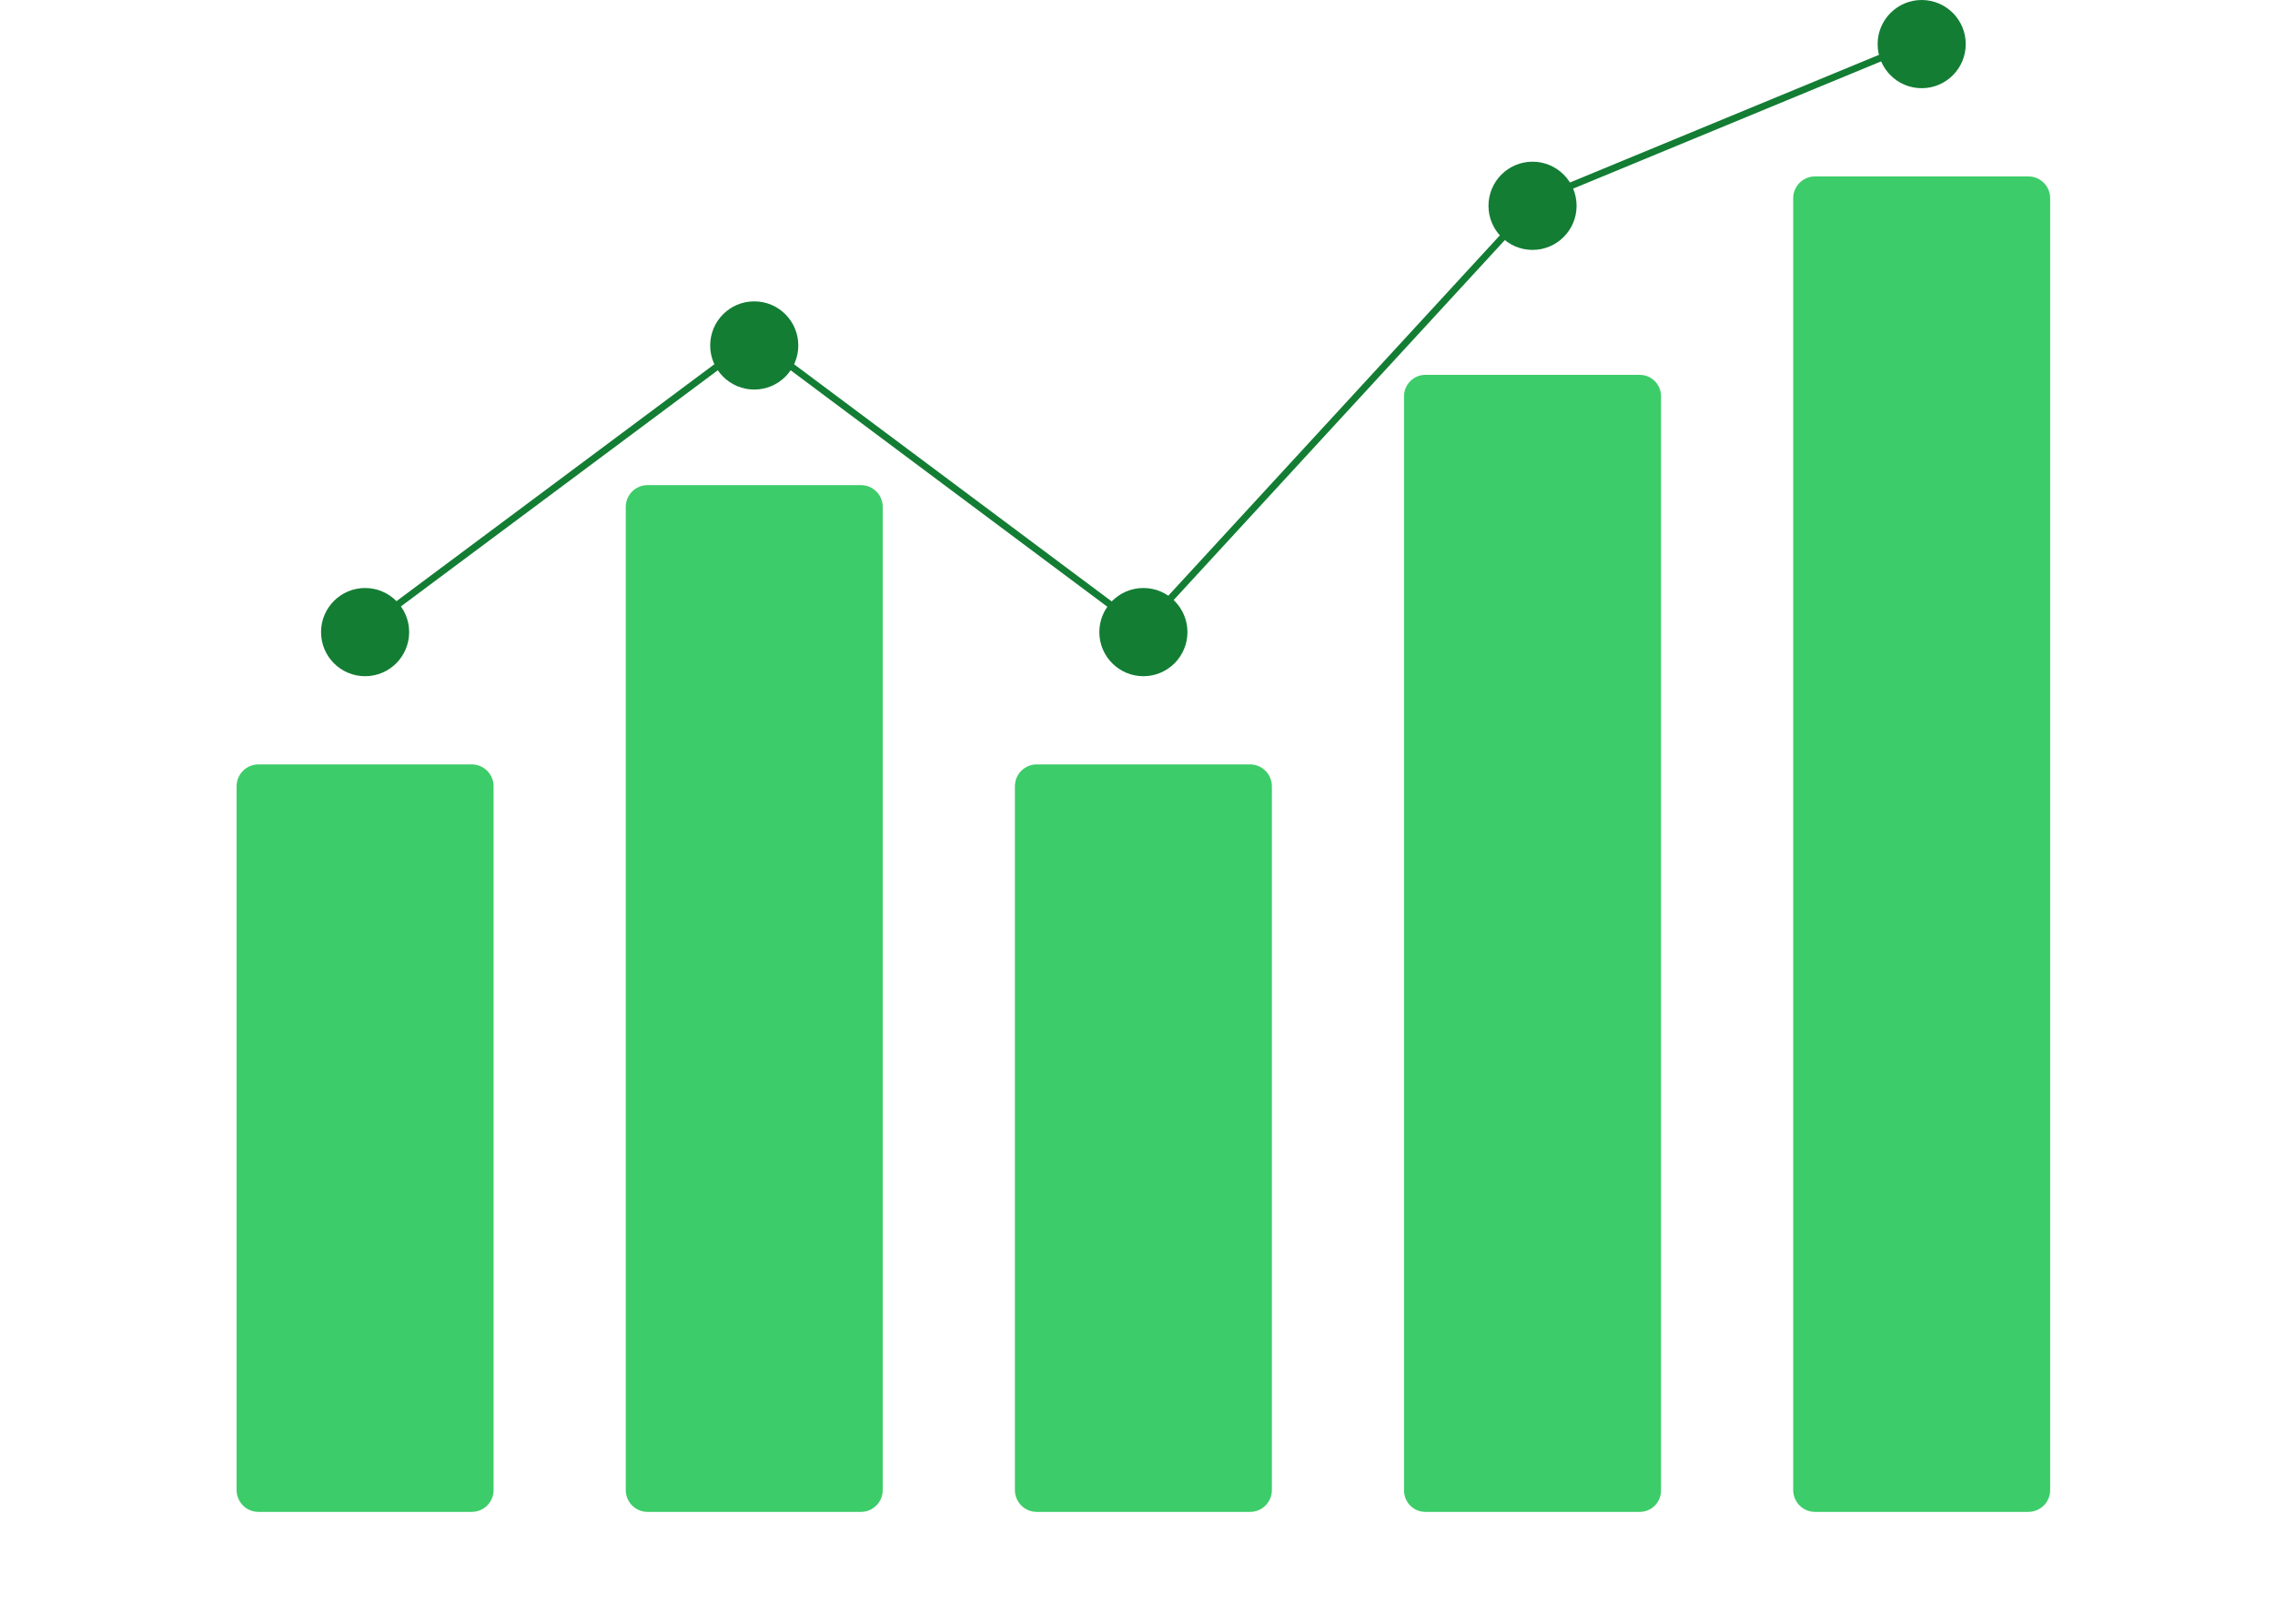 <?xml version="1.0" encoding="UTF-8"?> <svg xmlns="http://www.w3.org/2000/svg" width="360" height="257" viewBox="0 0 360 257" fill="none"> <path d="M74.657 239.295H40.889C39.975 239.294 39.098 238.93 38.452 238.283C37.805 237.635 37.441 236.758 37.44 235.842V124.44C37.441 123.525 37.805 122.647 38.452 122C39.098 121.352 39.975 120.988 40.889 120.987H74.657C75.571 120.988 76.448 121.352 77.095 122C77.741 122.647 78.105 123.525 78.106 124.44V235.842C78.105 236.758 77.741 237.635 77.095 238.283C76.448 238.93 75.571 239.294 74.657 239.295V239.295Z" fill="#3DCC6A"></path> <path d="M136.237 239.295H102.469C101.555 239.294 100.678 238.93 100.031 238.283C99.385 237.635 99.021 236.758 99.02 235.842V80.233C99.021 79.318 99.385 78.44 100.031 77.793C100.678 77.145 101.555 76.781 102.469 76.78H136.237C137.151 76.781 138.028 77.145 138.674 77.793C139.321 78.44 139.685 79.318 139.686 80.233V235.842C139.685 236.758 139.321 237.635 138.674 238.283C138.028 238.93 137.151 239.294 136.237 239.295V239.295Z" fill="#3DCC6A"></path> <path d="M197.816 239.295H164.048C163.134 239.294 162.257 238.93 161.611 238.283C160.964 237.635 160.6 236.758 160.599 235.842V124.44C160.6 123.525 160.964 122.647 161.611 122C162.257 121.352 163.134 120.988 164.048 120.987H197.816C198.73 120.988 199.607 121.352 200.253 122C200.9 122.647 201.264 123.525 201.265 124.44V235.842C201.264 236.758 200.9 237.635 200.253 238.283C199.607 238.93 198.73 239.294 197.816 239.295V239.295Z" fill="#3DCC6A"></path> <path d="M259.395 239.295H225.628C224.734 239.314 223.869 238.978 223.223 238.36C222.576 237.742 222.201 236.893 222.179 235.998V62.627C222.201 61.732 222.576 60.883 223.223 60.265C223.869 59.647 224.734 59.311 225.628 59.33H259.395C260.289 59.311 261.154 59.647 261.8 60.265C262.447 60.883 262.822 61.732 262.844 62.627V235.998C262.822 236.893 262.447 237.742 261.8 238.36C261.154 238.978 260.289 239.314 259.395 239.295Z" fill="#3DCC6A"></path> <path d="M320.974 239.295H287.207C286.292 239.294 285.416 238.93 284.769 238.283C284.123 237.635 283.759 236.758 283.758 235.842V31.373C283.759 30.458 284.123 29.58 284.769 28.933C285.416 28.285 286.292 27.921 287.207 27.92H320.974C321.889 27.921 322.765 28.285 323.412 28.933C324.059 29.58 324.422 30.458 324.423 31.373V235.842C324.422 236.758 324.059 237.635 323.412 238.283C322.765 238.93 321.889 239.294 320.974 239.295V239.295Z" fill="#3DCC6A"></path> <path d="M57.773 107.027C61.624 107.027 64.745 103.902 64.745 100.047C64.745 96.192 61.624 93.067 57.773 93.067C53.923 93.067 50.802 96.192 50.802 100.047C50.802 103.902 53.923 107.027 57.773 107.027Z" fill="#137D34"></path> <path d="M119.353 61.657C123.203 61.657 126.324 58.532 126.324 54.677C126.324 50.822 123.203 47.697 119.353 47.697C115.502 47.697 112.381 50.822 112.381 54.677C112.381 58.532 115.502 61.657 119.353 61.657Z" fill="#137D34"></path> <path d="M180.932 107.027C184.782 107.027 187.903 103.902 187.903 100.047C187.903 96.192 184.782 93.067 180.932 93.067C177.082 93.067 173.961 96.192 173.961 100.047C173.961 103.902 177.082 107.027 180.932 107.027Z" fill="#137D34"></path> <path d="M242.511 39.554C246.361 39.554 249.483 36.428 249.483 32.574C249.483 28.719 246.361 25.593 242.511 25.593C238.661 25.593 235.54 28.719 235.54 32.574C235.54 36.428 238.661 39.554 242.511 39.554Z" fill="#137D34"></path> <path d="M304.091 13.96C307.941 13.96 311.062 10.835 311.062 6.98C311.062 3.125 307.941 0 304.091 0C300.241 0 297.12 3.125 297.12 6.98C297.12 10.835 300.241 13.96 304.091 13.96Z" fill="#137D34"></path> <path d="M57.402 100.484L56.752 99.61L119.353 52.946L180.733 98.787L242.953 31.148L243.065 31.102L303.449 6.148L303.864 7.155L243.591 32.062L180.869 100.246L119.353 54.304L57.402 100.484Z" fill="#137D34"></path> </svg> 